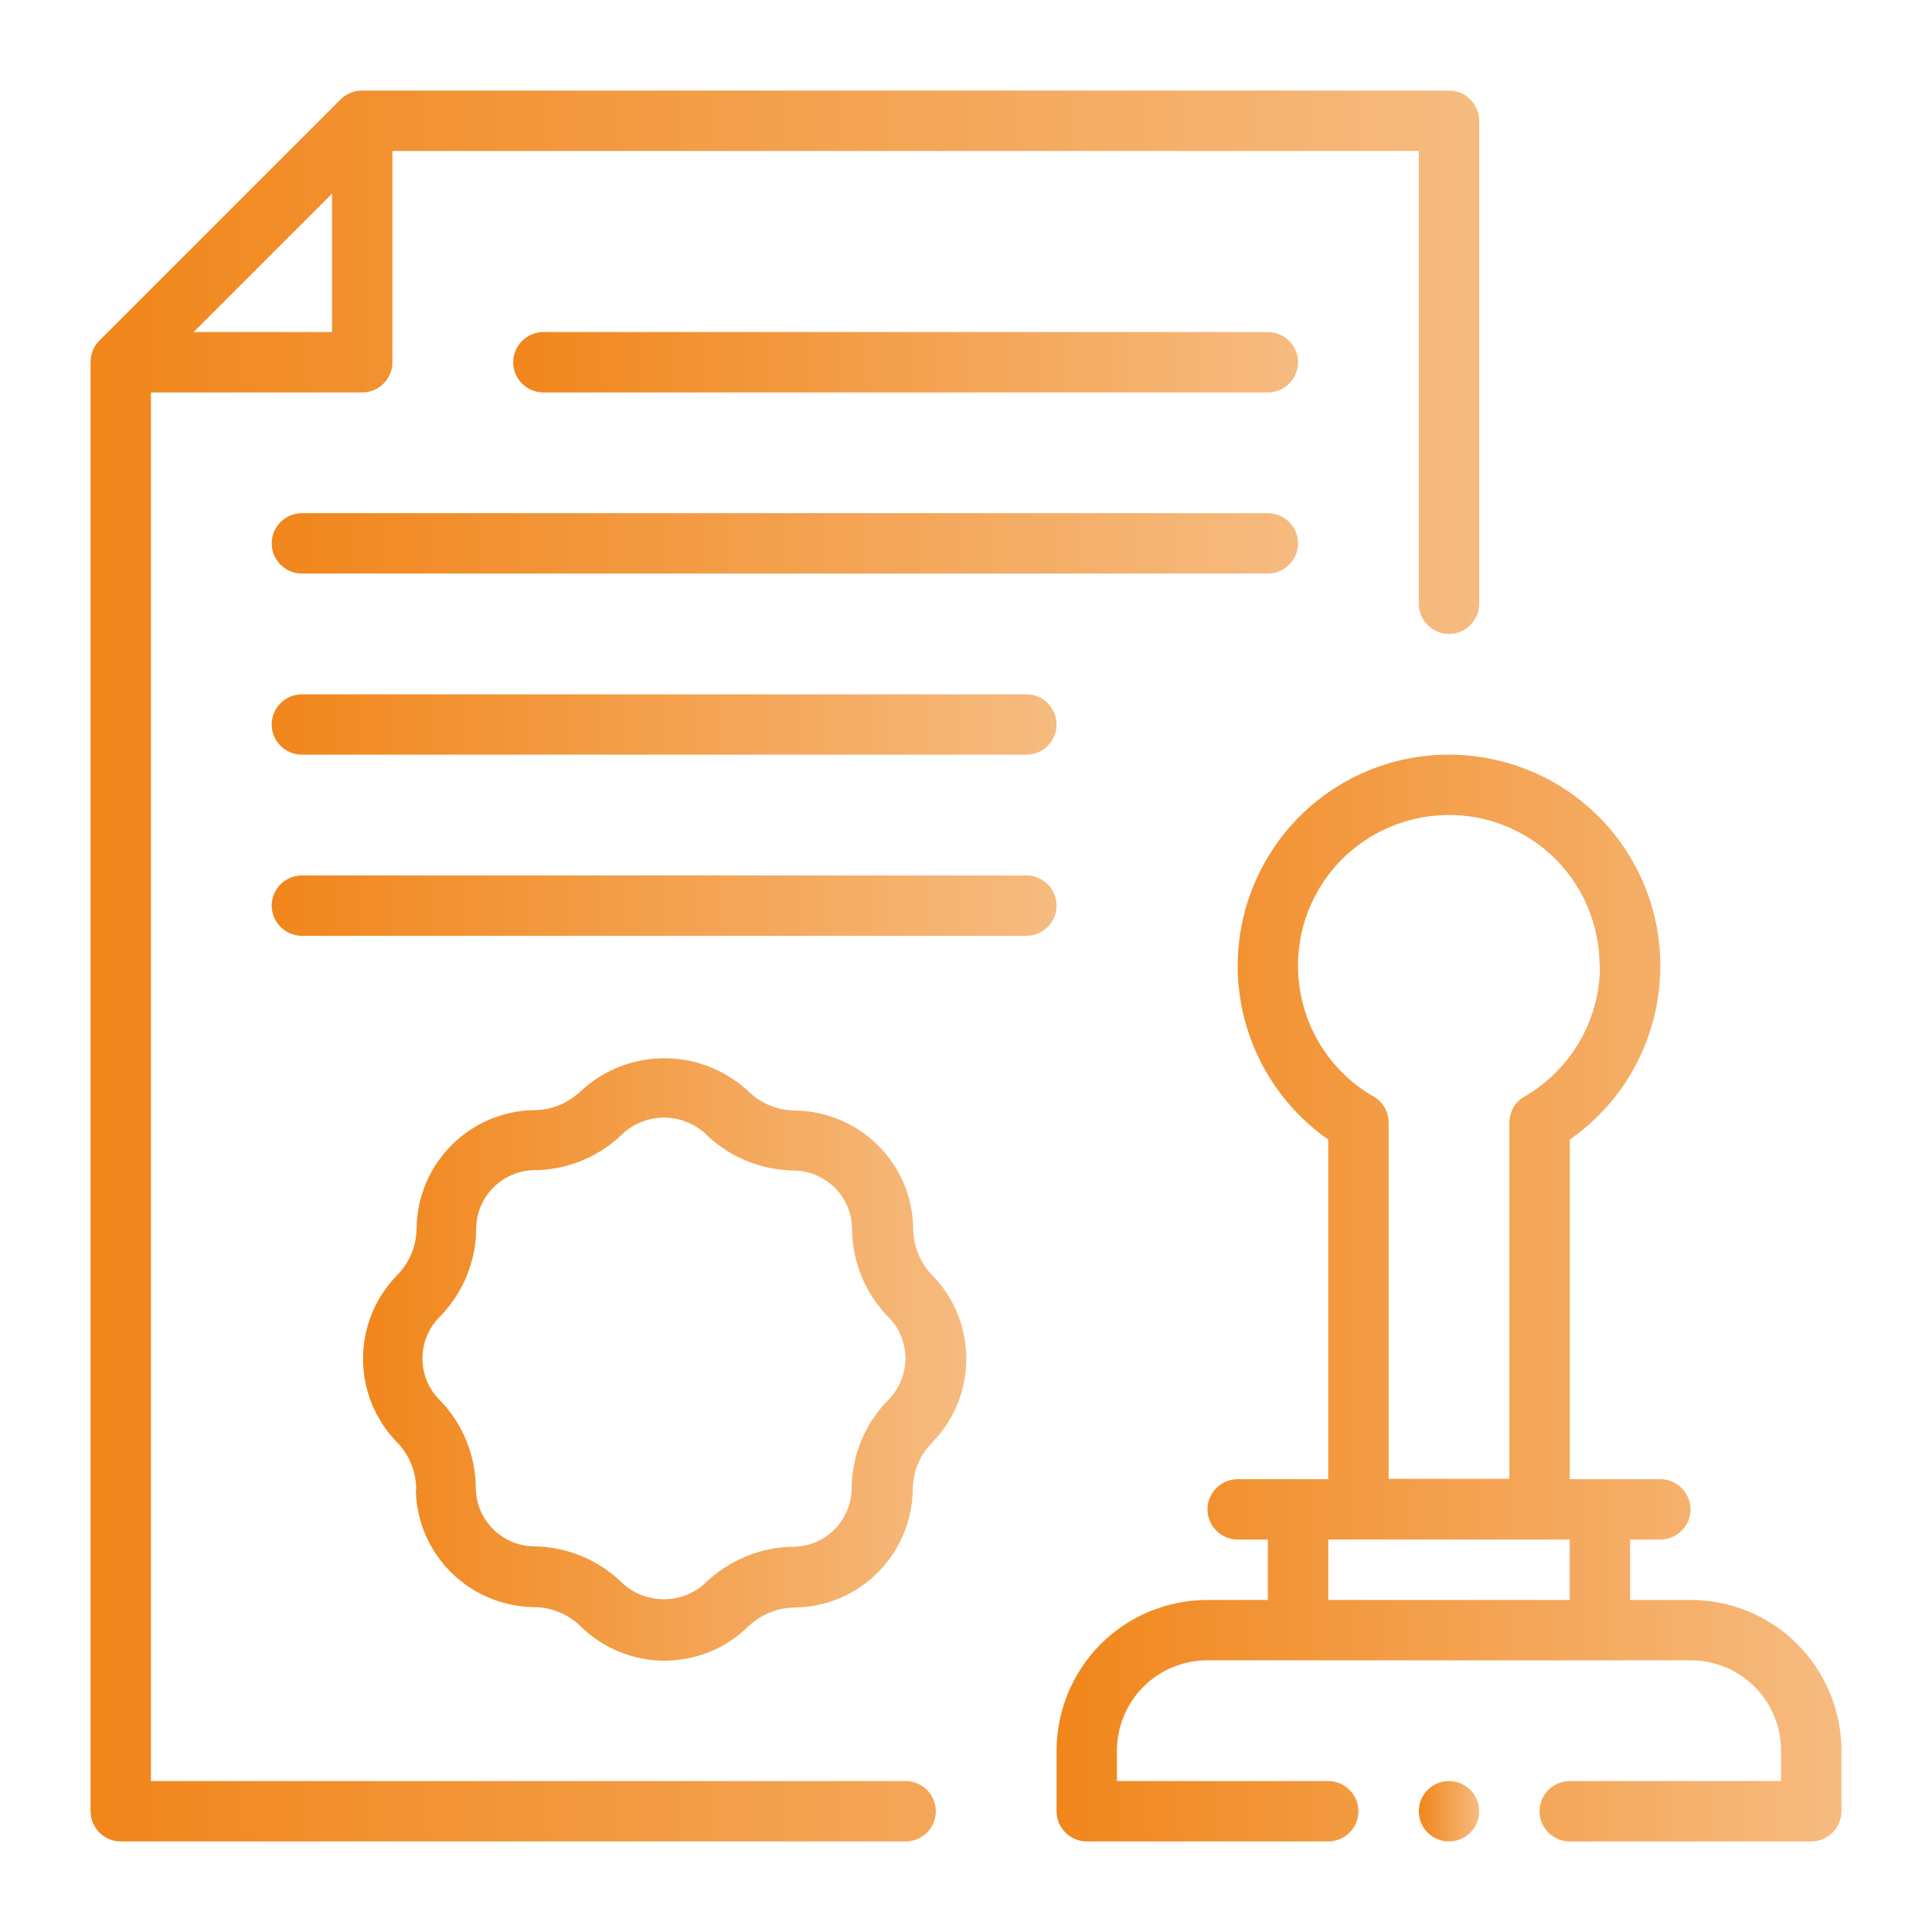 <?xml version="1.0" encoding="UTF-8"?>
<svg id="katman_1" data-name="katman 1" xmlns="http://www.w3.org/2000/svg" xmlns:xlink="http://www.w3.org/1999/xlink" version="1.1" viewBox="0 0 512 512">
  <defs>
    <style>
      .cls-1 {
        fill: url(#Adsız_degrade_13-2);
      }

      .cls-1, .cls-2, .cls-3, .cls-4, .cls-5, .cls-6, .cls-7, .cls-8 {
        stroke-width: 0px;
      }

      .cls-1, .cls-2, .cls-3, .cls-4, .cls-5, .cls-6, .cls-8 {
        fill-rule: evenodd;
      }

      .cls-2 {
        fill: url(#Adsız_degrade_13-7);
      }

      .cls-3 {
        fill: url(#Adsız_degrade_13-5);
      }

      .cls-4 {
        fill: url(#Adsız_degrade_13-8);
      }

      .cls-5 {
        fill: url(#Adsız_degrade_13-6);
      }

      .cls-6 {
        fill: url(#Adsız_degrade_13-3);
      }

      .cls-7 {
        fill: url(#Adsız_degrade_13-4);
      }

      .cls-8 {
        fill: url(#Adsız_degrade_13);
      }
    </style>
    <linearGradient id="Adsız_degrade_13" data-name="Adsız degrade 13" x1="24" y1="256" x2="392" y2="256" gradientUnits="userSpaceOnUse">
      <stop offset="0" stop-color="#f1861b"/>
      <stop offset="1" stop-color="#f6bb80"/>
    </linearGradient>
    <linearGradient id="Adsız_degrade_13-2" data-name="Adsız degrade 13" x1="72" y1="240" x2="280" y2="240" xlink:href="#Adsız_degrade_13"/>
    <linearGradient id="Adsız_degrade_13-3" data-name="Adsız degrade 13" x1="280" y1="344" x2="488" y2="344" xlink:href="#Adsız_degrade_13"/>
    <linearGradient id="Adsız_degrade_13-4" data-name="Adsız degrade 13" x1="376" y1="480" x2="392" y2="480" xlink:href="#Adsız_degrade_13"/>
    <linearGradient id="Adsız_degrade_13-5" data-name="Adsız degrade 13" x1="96" y1="360.2" x2="256" y2="360.2" xlink:href="#Adsız_degrade_13"/>
    <linearGradient id="Adsız_degrade_13-6" data-name="Adsız degrade 13" x1="72" y1="192" x2="280" y2="192" xlink:href="#Adsız_degrade_13"/>
    <linearGradient id="Adsız_degrade_13-7" data-name="Adsız degrade 13" x1="72" y1="144" x2="344" y2="144" xlink:href="#Adsız_degrade_13"/>
    <linearGradient id="Adsız_degrade_13-8" data-name="Adsız degrade 13" x1="136" y1="96" x2="344" y2="96" xlink:href="#Adsız_degrade_13"/>
  </defs>
  <g id="Outline">
    <path class="cls-8" d="M32,488h208c4.4,0,8-3.6,8-8s-3.6-8-8-8H40V104h56c4.4,0,8-3.6,8-8h0v-56h272v120c0,4.4,3.6,8,8,8s8-3.6,8-8V32c0-4.4-3.6-8-8-8,0,0,0,0,0,0H96c-2.1,0-4.2.8-5.7,2.3L26.3,90.3c-1.5,1.5-2.3,3.5-2.3,5.7v384c0,4.4,3.6,8,8,8h0ZM51.3,88l36.7-36.7v36.7h-36.7Z"/>
    <path class="cls-1" d="M80,248h192c4.4,0,8-3.6,8-8s-3.6-8-8-8H80c-4.4,0-8,3.6-8,8s3.6,8,8,8Z"/>
    <path class="cls-6" d="M328,256c0,18.3,9,35.5,24,46v90h-24c-4.4,0-8,3.6-8,8s3.6,8,8,8h8v16h-16c-10.6,0-20.8,4.2-28.3,11.7-7.5,7.5-11.7,17.7-11.7,28.3v16c0,4.4,3.6,8,8,8h64c4.4,0,8-3.6,8-8s-3.6-8-8-8h-56v-8c0-13.3,10.7-24,24-24h128c6.4,0,12.5,2.5,17,7,4.5,4.5,7,10.6,7,17v8h-56c-4.4,0-8,3.6-8,8s3.6,8,8,8h64c4.4,0,8-3.6,8-8h0v-16c0-10.6-4.2-20.8-11.7-28.3-7.5-7.5-17.7-11.7-28.3-11.7h-16v-16h8c4.4,0,8-3.6,8-8s-3.6-8-8-8h-24v-90c25.4-17.7,31.6-52.6,14-78-17.7-25.4-52.6-31.6-78-14-15,10.5-24,27.6-24,46ZM416,424h-64v-16h64v16ZM424,256c0,14.3-7.7,27.5-20,34.6-2.5,1.4-4,4.1-4,6.9v94.4h-32v-94.4c0-2.9-1.5-5.5-4-6.9-19.1-11-25.7-35.5-14.7-54.6,11-19.1,35.5-25.7,54.6-14.7,12.4,7.1,20,20.4,20,34.6h0Z"/>
    <circle class="cls-7" cx="384" cy="480" r="8"/>
    <g>
      <path class="cls-3" d="M110.2,394.8c.3,17.1,14.1,30.8,31.2,31.1,4.8,0,9.3,1.9,12.7,5.3,5.9,5.7,13.8,8.9,22,8.9,8.2,0,16.2-3.2,22-8.9,3.4-3.3,8-5.2,12.7-5.2,17.1-.3,30.8-14.1,31.1-31.2,0-4.8,1.9-9.3,5.3-12.7,11.9-12.3,11.8-31.8,0-44-3.4-3.4-5.2-8-5.2-12.7-.3-17.1-14.1-30.8-31.2-31.1-4.8,0-9.3-1.9-12.7-5.3-12.5-11.4-31.6-11.4-44,0-3.4,3.3-7.9,5.2-12.6,5.2h0c-17.1.3-30.8,14.1-31.1,31.2,0,4.8-1.9,9.3-5.3,12.7-11.9,12.3-11.8,31.8,0,44,3.4,3.4,5.2,8,5.2,12.7h0ZM116.3,349.2c6.3-6.3,9.9-14.8,9.9-23.8.2-8.4,6.9-15.1,15.3-15.3,8.9,0,17.4-3.6,23.7-9.8,6.1-5.5,15.4-5.5,21.6,0,6.3,6.3,14.8,9.8,23.7,9.9,8.4.2,15.1,6.9,15.3,15.2,0,8.9,3.5,17.5,9.8,23.8,5.8,6,5.8,15.5,0,21.6-6.3,6.3-9.9,14.8-9.9,23.8-.2,8.4-6.9,15.1-15.2,15.3-8.9,0-17.4,3.6-23.8,9.8-6.1,5.5-15.4,5.5-21.6,0-6.3-6.3-14.8-9.8-23.7-9.9-8.4-.2-15.1-6.9-15.3-15.2,0-8.9-3.5-17.5-9.8-23.8-5.8-6-5.8-15.5,0-21.6Z"/>
      <path class="cls-5" d="M80,200h192c4.4,0,8-3.6,8-8s-3.6-8-8-8H80c-4.4,0-8,3.6-8,8s3.6,8,8,8Z"/>
      <path class="cls-2" d="M72,144c0,4.4,3.6,8,8,8h256c4.4,0,8-3.6,8-8s-3.6-8-8-8H80c-4.4,0-8,3.6-8,8h0Z"/>
      <path class="cls-4" d="M336,104c4.4,0,8-3.6,8-8s-3.6-8-8-8h-192c-4.4,0-8,3.6-8,8s3.6,8,8,8h192Z"/>
    </g>
  </g>
</svg>